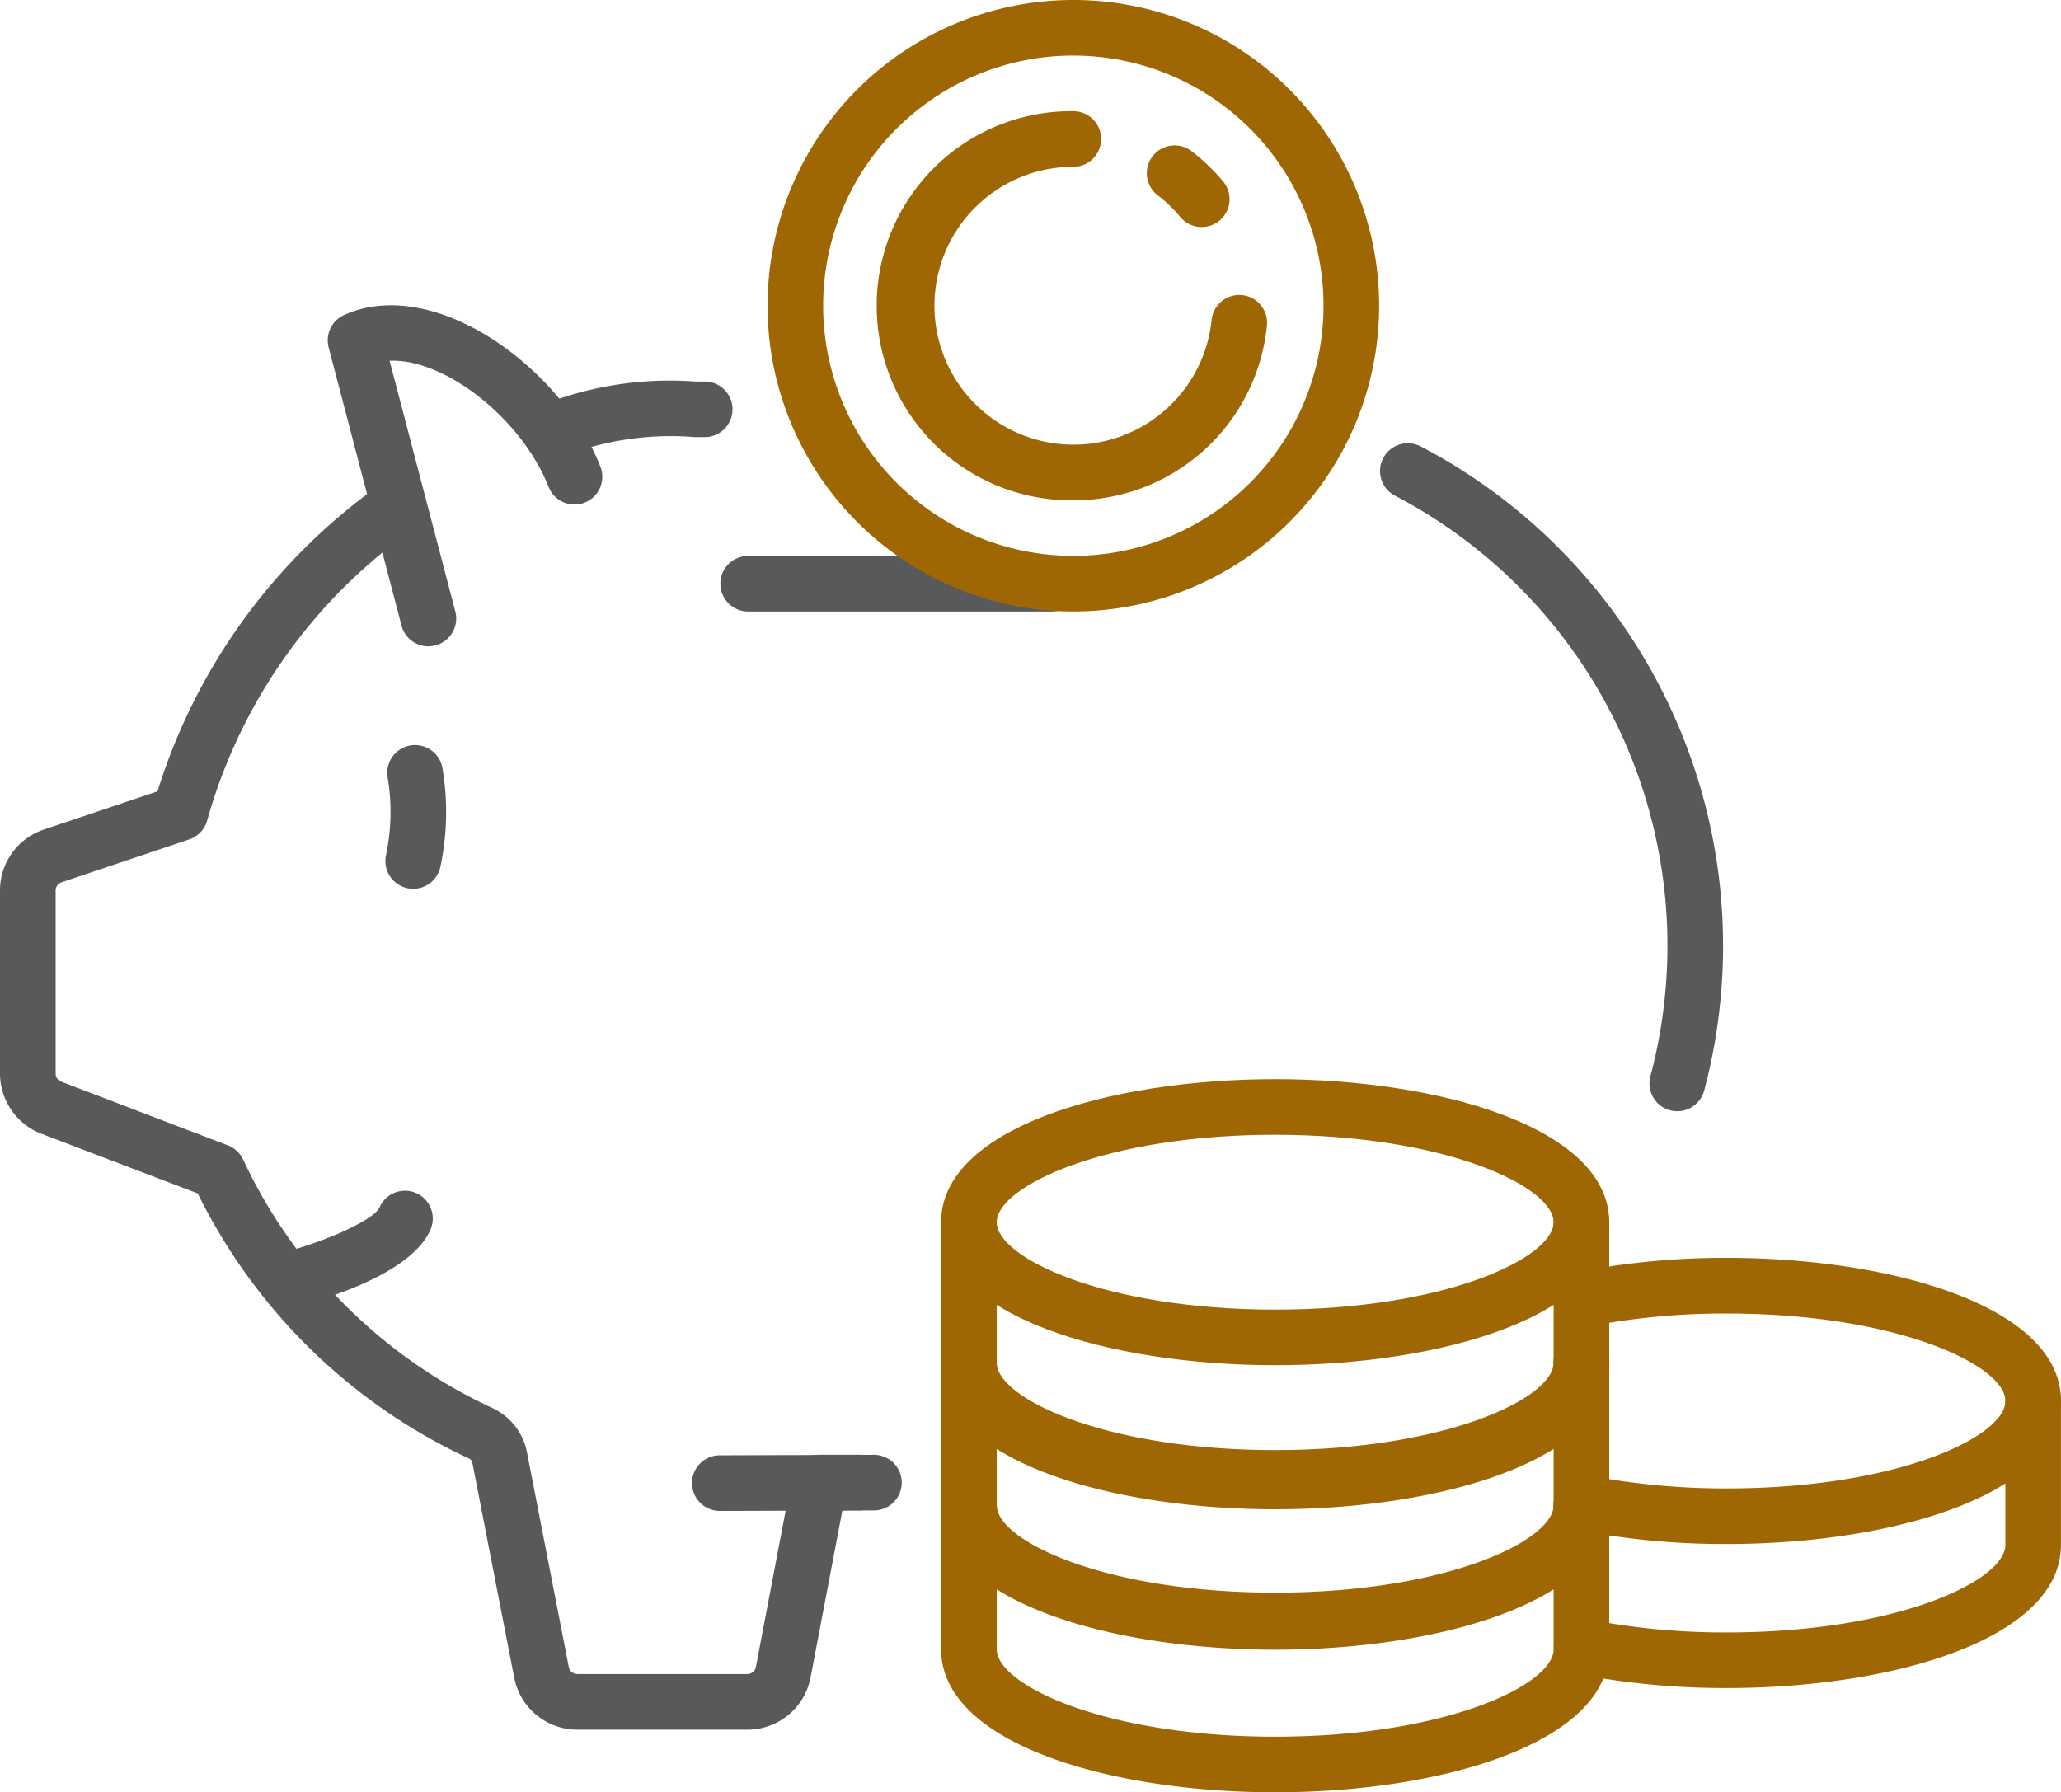 <svg xmlns="http://www.w3.org/2000/svg" width="94.928" height="82.562" viewBox="0 0 94.928 82.562"><g id="Warstwa_2" data-name="Warstwa 2" transform="translate(0)"><g id="_&#xEB;&#xEE;&#xE9;_1" data-name="&#x2018;&#xEB;&#xEE;&#xE9;_1" transform="translate(0 0)"><path id="Path_241" data-name="Path 241" d="M122.539,125.56a1.28,1.28,0,0,1-1.238-.956l-3.356-12.814a1.28,1.28,0,0,1,.727-1.5l.2-.086c4.1-1.616,9.795,2.536,11.587,7.072a1.28,1.28,0,1,1-2.382.941c-1.253-3.172-4.807-5.929-7.325-5.813l3.026,11.548a1.28,1.28,0,0,1-.914,1.563,1.356,1.356,0,0,1-.325.044Z" transform="translate(-102.807 -95.785)" fill="#58595b"></path><path id="Path_242" data-name="Path 242" d="M139.915,274.465a1.28,1.28,0,0,1-1.253-1.545,9.65,9.65,0,0,0,.076-3.585,1.28,1.28,0,1,1,2.525-.423,12.2,12.2,0,0,1-.095,4.533A1.28,1.28,0,0,1,139.915,274.465Z" transform="translate(-120.883 -233.522)" fill="#58595b"></path><path id="Path_243" data-name="Path 243" d="M189.717,140.8a1.28,1.28,0,0,1-.46-2.475,16.049,16.049,0,0,1,7.082-1.086h.429a1.28,1.28,0,0,1,0,2.561h-.43a13.684,13.684,0,0,0-6.161.914A1.293,1.293,0,0,1,189.717,140.8Z" transform="translate(-164.31 -119.664)" fill="#58595b"></path><path id="Path_244" data-name="Path 244" d="M510.124,190.248a1.28,1.28,0,0,1-1.238-1.611,23.4,23.4,0,0,0-11.771-26.747,1.28,1.28,0,0,1,1.2-2.264,25.967,25.967,0,0,1,13.048,29.67A1.281,1.281,0,0,1,510.124,190.248Z" transform="translate(-432.87 -139.059)" fill="#58595b"></path><path id="Path_245" data-name="Path 245" d="M34.421,231.954H26.59a2.967,2.967,0,0,1-2.906-2.394l-1.936-9.949a.316.316,0,0,0-.168-.16,26.221,26.221,0,0,1-12.472-12.2L1.9,204.5A2.978,2.978,0,0,1,0,201.729v-8.435a2.954,2.954,0,0,1,2.018-2.805l5.237-1.761a27.228,27.228,0,0,1,9.8-13.8,1.28,1.28,0,1,1,1.522,2.054,24.472,24.472,0,0,0-9.027,13.06,1.28,1.28,0,0,1-.832.9l-5.89,1.979a.4.4,0,0,0-.266.373v8.435a.4.4,0,0,0,.256.373l7.682,2.937a1.28,1.28,0,0,1,.7.654,23.647,23.647,0,0,0,11.459,11.435,2.849,2.849,0,0,1,1.594,1.953l1.945,9.987a.4.4,0,0,0,.393.323h7.831a.4.4,0,0,0,.393-.325l1.664-8.736a1.28,1.28,0,0,1,1.259-1.041h1.848a1.28,1.28,0,1,1,0,2.561H38.8l-1.466,7.7A2.965,2.965,0,0,1,34.421,231.954Z" transform="translate(0 -152.275)" fill="#58595b"></path><path id="Path_246" data-name="Path 246" d="M95.549,433.755a1.28,1.28,0,0,1-.315-2.521c2.049-.522,4.2-1.527,4.443-2.07a1.28,1.28,0,1,1,2.353,1.009c-.881,2.058-4.942,3.233-6.165,3.543A1.279,1.279,0,0,1,95.549,433.755Z" transform="translate(-82.2 -373.537)" fill="#58595b"></path><path id="Path_247" data-name="Path 247" d="M250.21,525.994a1.28,1.28,0,1,1,0-2.561l7.1-.023h0a1.28,1.28,0,0,1,0,2.561l-7.1.023Z" transform="translate(-217.057 -456.393)" fill="#58595b"></path><path id="Path_248" data-name="Path 248" d="M568.692,465.756a35.372,35.372,0,0,1-6.678-.607,1.281,1.281,0,1,1,.487-2.515,33.237,33.237,0,0,0,6.192.561c7.828,0,12.824-2.385,12.824-4.028s-4.994-4.028-12.824-4.028a32.749,32.749,0,0,0-6.136.551,1.281,1.281,0,0,1-.482-2.516,35.379,35.379,0,0,1,6.617-.6c7.652,0,15.385,2.264,15.385,6.584S576.344,465.756,568.692,465.756Z" transform="translate(-489.15 -394.63)" fill="#9f6704"></path><path id="Path_249" data-name="Path 249" d="M566.817,508.509a35.428,35.428,0,0,1-6.967-.664,1.281,1.281,0,0,1,.512-2.51,32.884,32.884,0,0,0,6.454.613c7.828,0,12.824-2.385,12.824-4.028v-6.64a1.28,1.28,0,1,1,2.561,0v6.635C582.2,506.246,574.469,508.509,566.817,508.509Z" transform="translate(-487.275 -430.749)" fill="#9f6704"></path><path id="Path_250" data-name="Path 250" d="M353.936,488.119c-7.646,0-15.386-2.264-15.386-6.589a1.28,1.28,0,0,1,2.561,0c0,1.643,4.993,4.028,12.826,4.028s12.824-2.385,12.824-4.028a1.28,1.28,0,0,1,2.561,0C369.321,485.852,361.582,488.119,353.936,488.119Z" transform="translate(-295.203 -418.76)" fill="#9f6704"></path><path id="Path_251" data-name="Path 251" d="M353.936,494.754c-7.646,0-15.386-2.264-15.386-6.588V481.53a1.28,1.28,0,1,1,2.561,0v6.636c0,1.641,4.993,4.027,12.826,4.027s12.824-2.385,12.824-4.027V481.53a1.28,1.28,0,1,1,2.561,0v6.636C369.321,492.491,361.582,494.754,353.936,494.754Z" transform="translate(-295.203 -418.76)" fill="#9f6704"></path><path id="Path_252" data-name="Path 252" d="M353.936,401.446c-7.646,0-15.386-2.262-15.386-6.588s7.74-6.589,15.386-6.589,15.385,2.262,15.385,6.589S361.582,401.446,353.936,401.446Zm0-10.616c-7.83,0-12.826,2.385-12.826,4.028s4.993,4.027,12.826,4.027,12.824-2.385,12.824-4.027S361.765,390.831,353.936,390.831Z" transform="translate(-295.203 -338.557)" fill="#9f6704"></path><path id="Path_253" data-name="Path 253" d="M353.936,444.233c-7.646,0-15.386-2.262-15.386-6.588V431.01a1.28,1.28,0,0,1,2.561,0v6.635c0,1.643,4.993,4.027,12.826,4.027s12.824-2.384,12.824-4.027V431.01a1.28,1.28,0,1,1,2.561,0v6.635C369.321,441.971,361.582,444.233,353.936,444.233Z" transform="translate(-295.203 -374.708)" fill="#9f6704"></path><path id="Path_254" data-name="Path 254" d="M353.936,546.044c-7.646,0-15.386-2.262-15.386-6.589V532.82a1.28,1.28,0,0,1,2.561,0v6.635c0,1.643,4.993,4.028,12.826,4.028s12.824-2.385,12.824-4.028V532.82a1.28,1.28,0,0,1,2.561,0v6.635C369.321,543.782,361.582,546.044,353.936,546.044Z" transform="translate(-295.203 -463.482)" fill="#9f6704"></path><path id="Path_255" data-name="Path 255" d="M353.936,539.409c-7.646,0-15.386-2.262-15.386-6.589a1.28,1.28,0,0,1,2.561,0c0,1.643,4.993,4.028,12.826,4.028s12.824-2.385,12.824-4.028a1.28,1.28,0,0,1,2.561,0C369.321,537.147,361.582,539.409,353.936,539.409Z" transform="translate(-295.203 -463.482)" fill="#9f6704"></path><path id="Path_256" data-name="Path 256" d="M274.4,202.561H260.42a1.28,1.28,0,1,1,0-2.561H274.4a1.28,1.28,0,1,1,0,2.561Z" transform="translate(-225.96 -174.392)" fill="#58595b"></path><path id="Path_257" data-name="Path 257" d="M290.194,28.168a14.084,14.084,0,1,1,14.084-14.084A14.084,14.084,0,0,1,290.194,28.168Zm0-25.608a11.523,11.523,0,1,0,11.523,11.523A11.523,11.523,0,0,0,290.194,2.561Z" transform="translate(-240.757 0)" fill="#9f6704"></path><path id="Path_258" data-name="Path 258" d="M415.075,56.086a1.28,1.28,0,0,1-.985-.461,6.5,6.5,0,0,0-1.04-1,1.28,1.28,0,1,1,1.557-2.033,9.049,9.049,0,0,1,1.456,1.393,1.28,1.28,0,0,1-.983,2.1Z" transform="translate(-359.727 -45.629)" fill="#9f6704"></path><path id="Path_259" data-name="Path 259" d="M325.073,57.925a8.963,8.963,0,1,1,0-17.925,1.28,1.28,0,0,1,0,2.561,6.4,6.4,0,1,0,6.369,7.057,1.28,1.28,0,0,1,2.548.256A8.933,8.933,0,0,1,325.073,57.925Z" transform="translate(-275.636 -34.878)" fill="#9f6704"></path></g></g></svg>